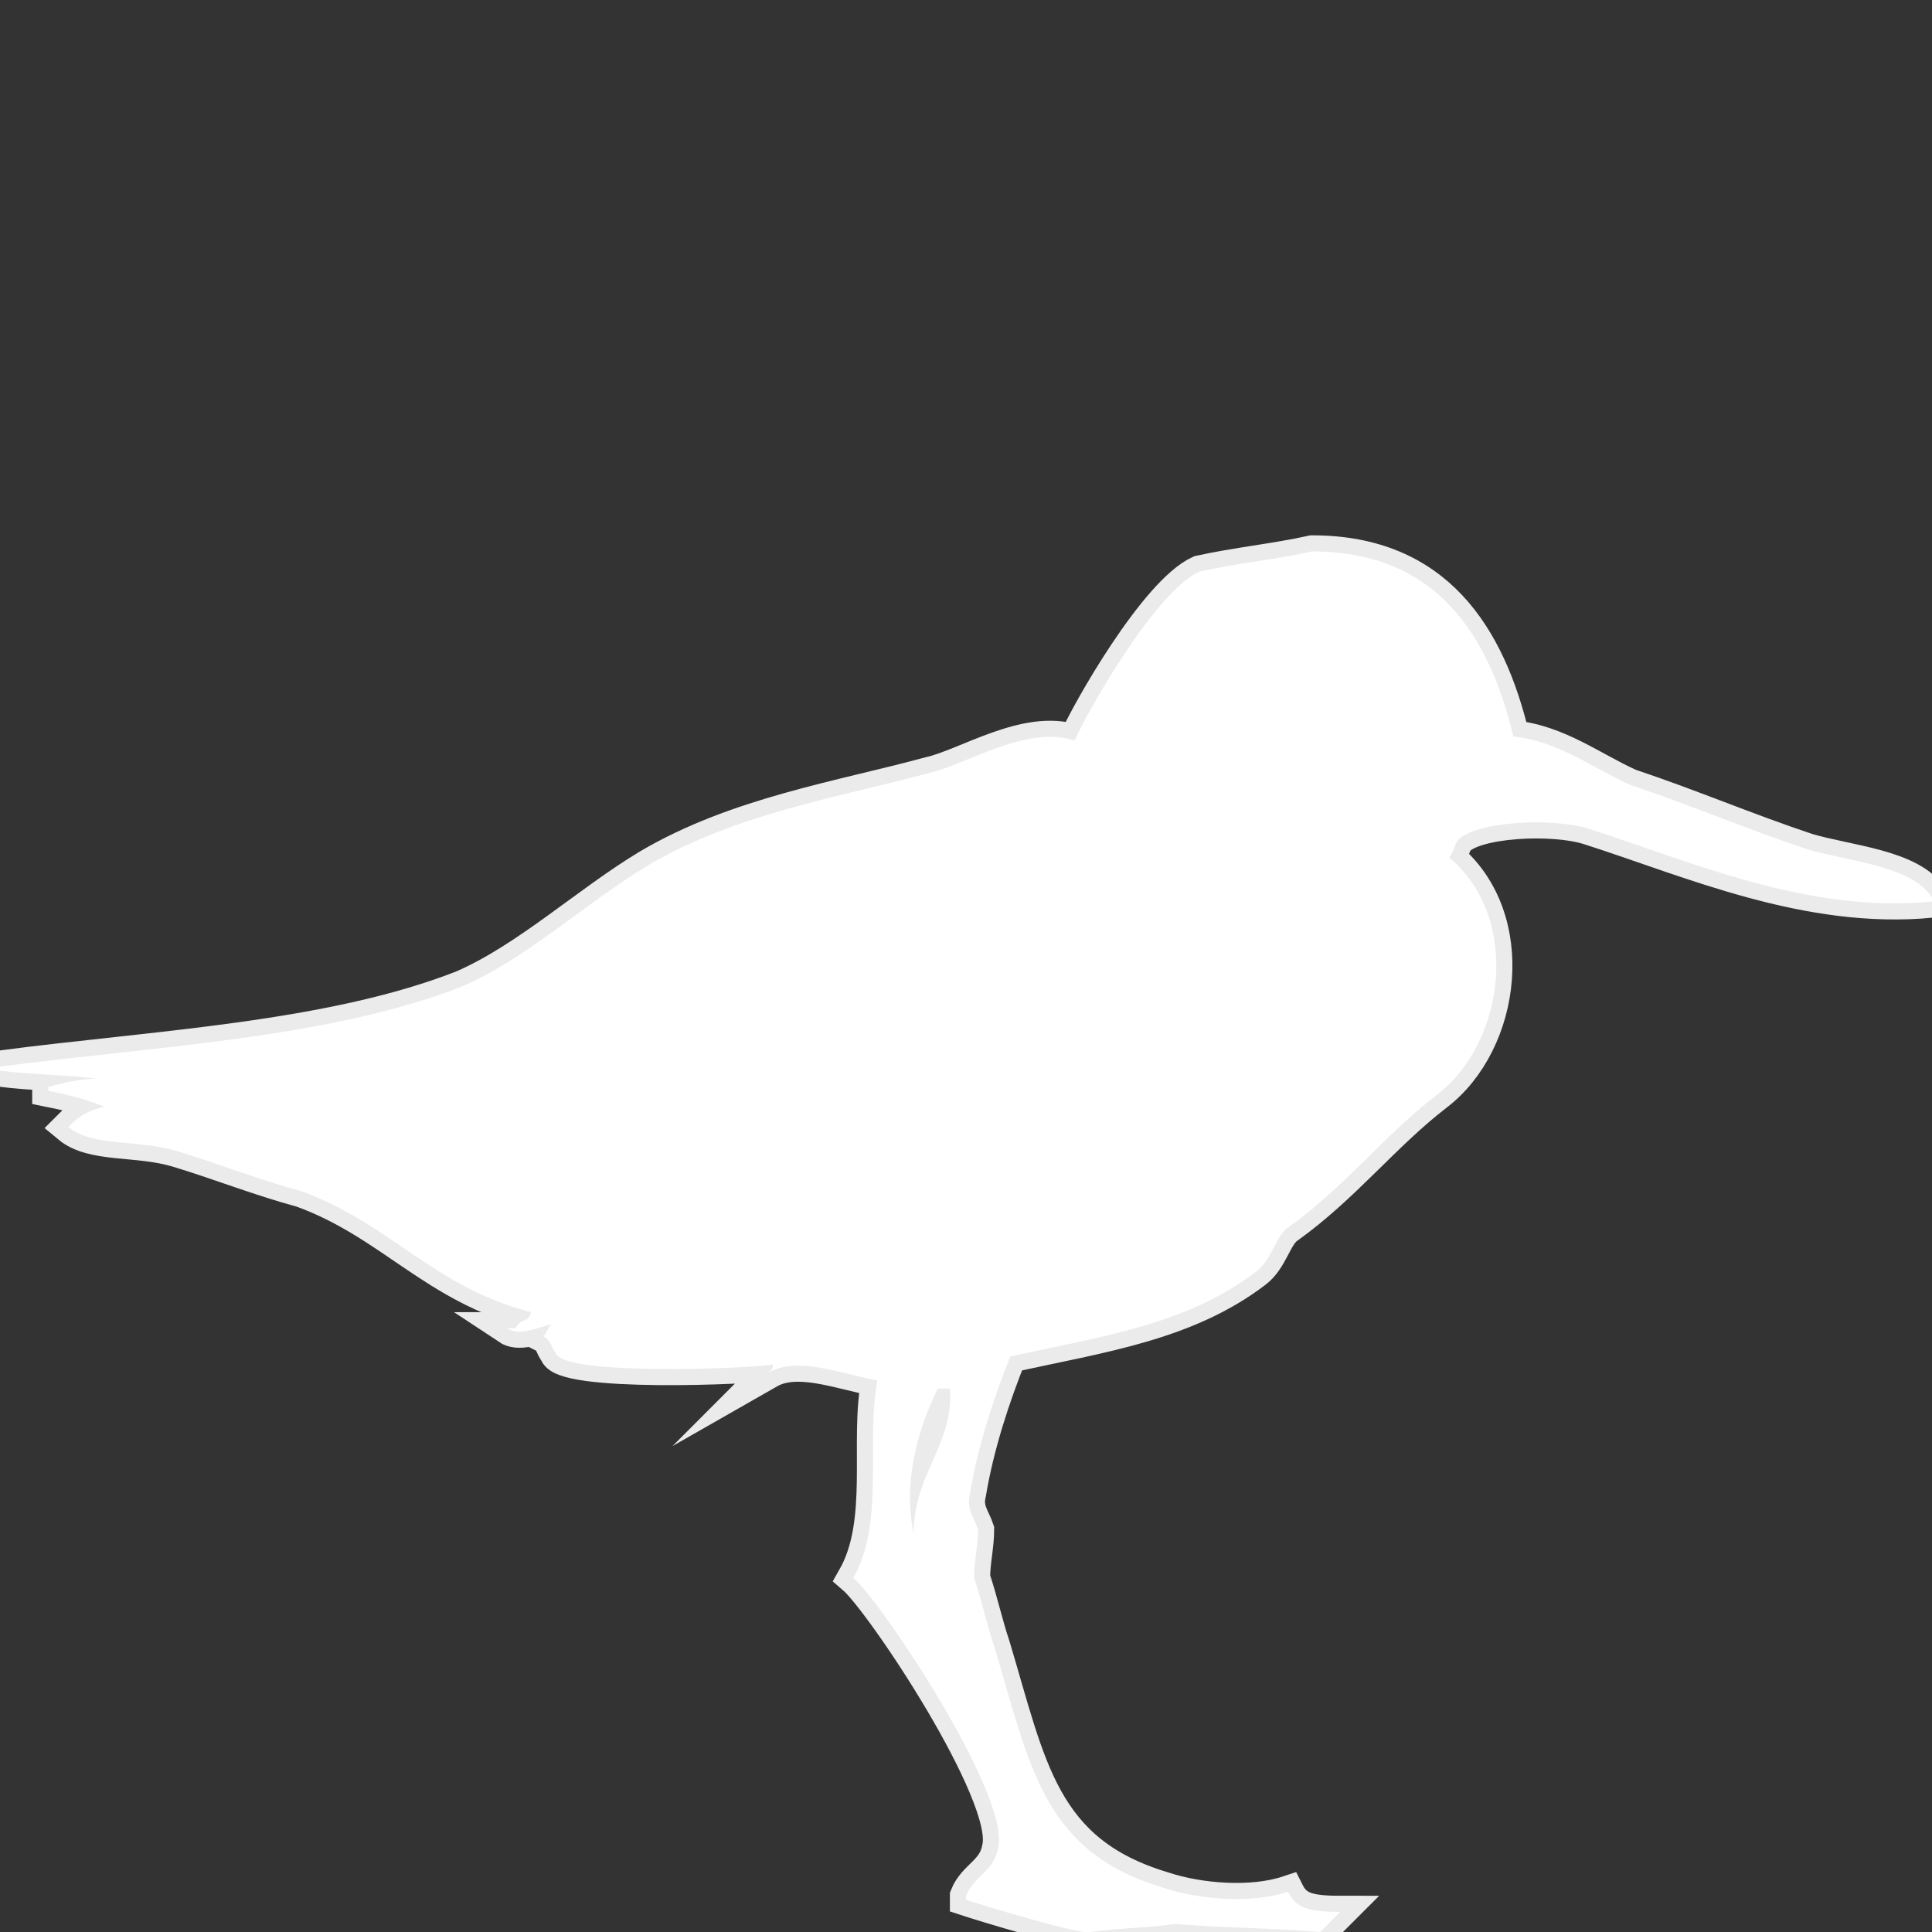<?xml version="1.0" encoding="utf-8"?>
<!-- Generator: Adobe Illustrator 25.3.0, SVG Export Plug-In . SVG Version: 6.00 Build 0)  -->
<svg version="1.1" id="Layer_1" xmlns="http://www.w3.org/2000/svg" xmlns:xlink="http://www.w3.org/1999/xlink" x="0px" y="0px" width="48px" height="48px"
	 viewBox="0 0 48 48" style="enable-background:new 0 0 48 48;" xml:space="preserve">
<rect x="0" y="0" width="48" height="48" fill="#333333" stroke="none"/>
<style type="text/css">
	.st0{fill:#FFFFFF;stroke:rgba(255,255,255,.9);stroke-width:.8;stroke-miterlimit:8;}
</style>
<path class="st0" d="M44.9,21.1c-1.5-0.5-2.9-1.1-4.4-1.6c-0.9-0.4-1.8-1.1-2.9-1.2c-0.6-2.5-1.9-4.6-5-4.6
	c-0.9,0.2-1.9,0.3-2.8,0.5c-1.1,0.5-2.8,3.5-3.1,4.2c-1.2-0.4-2.7,0.6-3.6,0.8c-2.2,0.6-4.8,1-7,2.3c-1.5,0.9-3,2.3-4.6,3
	C8.2,25.8,3.8,26,0,26.5c0,0,0,0,0,0.1c0.8,0.1,1.6,0.1,2.4,0.2C2,26.8,1.6,26.9,1.2,27c0,0,0,0,0,0.1c0.5,0.1,0.9,0.2,1.4,0.4
	c-0.5,0.1-0.7,0.3-0.9,0.5c0.6,0.5,1.7,0.3,2.7,0.6c1,0.3,2,0.7,3.1,1c2.2,0.8,3.3,2.4,5.7,3c-0.1,0.3-0.2,0.1-0.4,0.4
	c-0.1,0-0.1,0-0.2,0c0.3,0.2,0.7,0,1.1-0.1c-0.1,0.1-0.1,0.2-0.2,0.3c0.2,0.1,0.2,0.3,0.3,0.4c0.1,0.6,4.9,0.4,5.4,0.3
	c0,0.1,0,0.1-0.1,0.2c0.7-0.4,1.7,0,2.7,0.2c-0.3,1.5,0.2,3.5-0.6,4.9c0.7,0.6,3.9,5.4,3.6,6.7c-0.1,0.6-0.6,0.7-0.8,1.2
	c0,0,0,0,0,0.1c0.3,0.1,2.9,0.9,3.1,0.8c0.7-0.1,1.4-0.1,2.1-0.2c1.2,0.1,2.4,0.1,3.6,0.2c0.2-0.2,0.3-0.3,0.5-0.5
	c-0.8,0-1.1-0.1-1.3-0.5c-0.9,0.3-2.2,0.2-3.1-0.1c-3-0.9-3.3-3-4.2-6c-0.2-0.6-0.3-1.1-0.5-1.7c0-0.4,0.1-0.8,0.1-1.2
	c-0.1-0.3-0.3-0.5-0.2-0.9c0.2-1.2,0.6-2.4,1-3.4c2.3-0.5,4.4-0.8,6.1-2.1c0.4-0.3,0.5-0.9,0.8-1.1c1.4-1,2.4-2.3,3.7-3.3
	c1.7-1.3,2.1-4.4,0.3-5.9c0.1-0.1,0.1-0.2,0.2-0.4c0.4-0.5,2.4-0.6,3.3-0.3c2.5,0.8,5.4,2.1,8.5,1.8c0,0,0,0,0-0.1
	C47.5,21.5,45.9,21.4,44.9,21.1z M22.7,38.1C22.7,38.1,22.6,38.1,22.7,38.1c-0.3-1.4,0.2-2.8,0.6-3.6c0.1,0,0.2,0,0.3,0
	C23.7,35.9,22.7,36.6,22.7,38.1z"/>
</svg>
